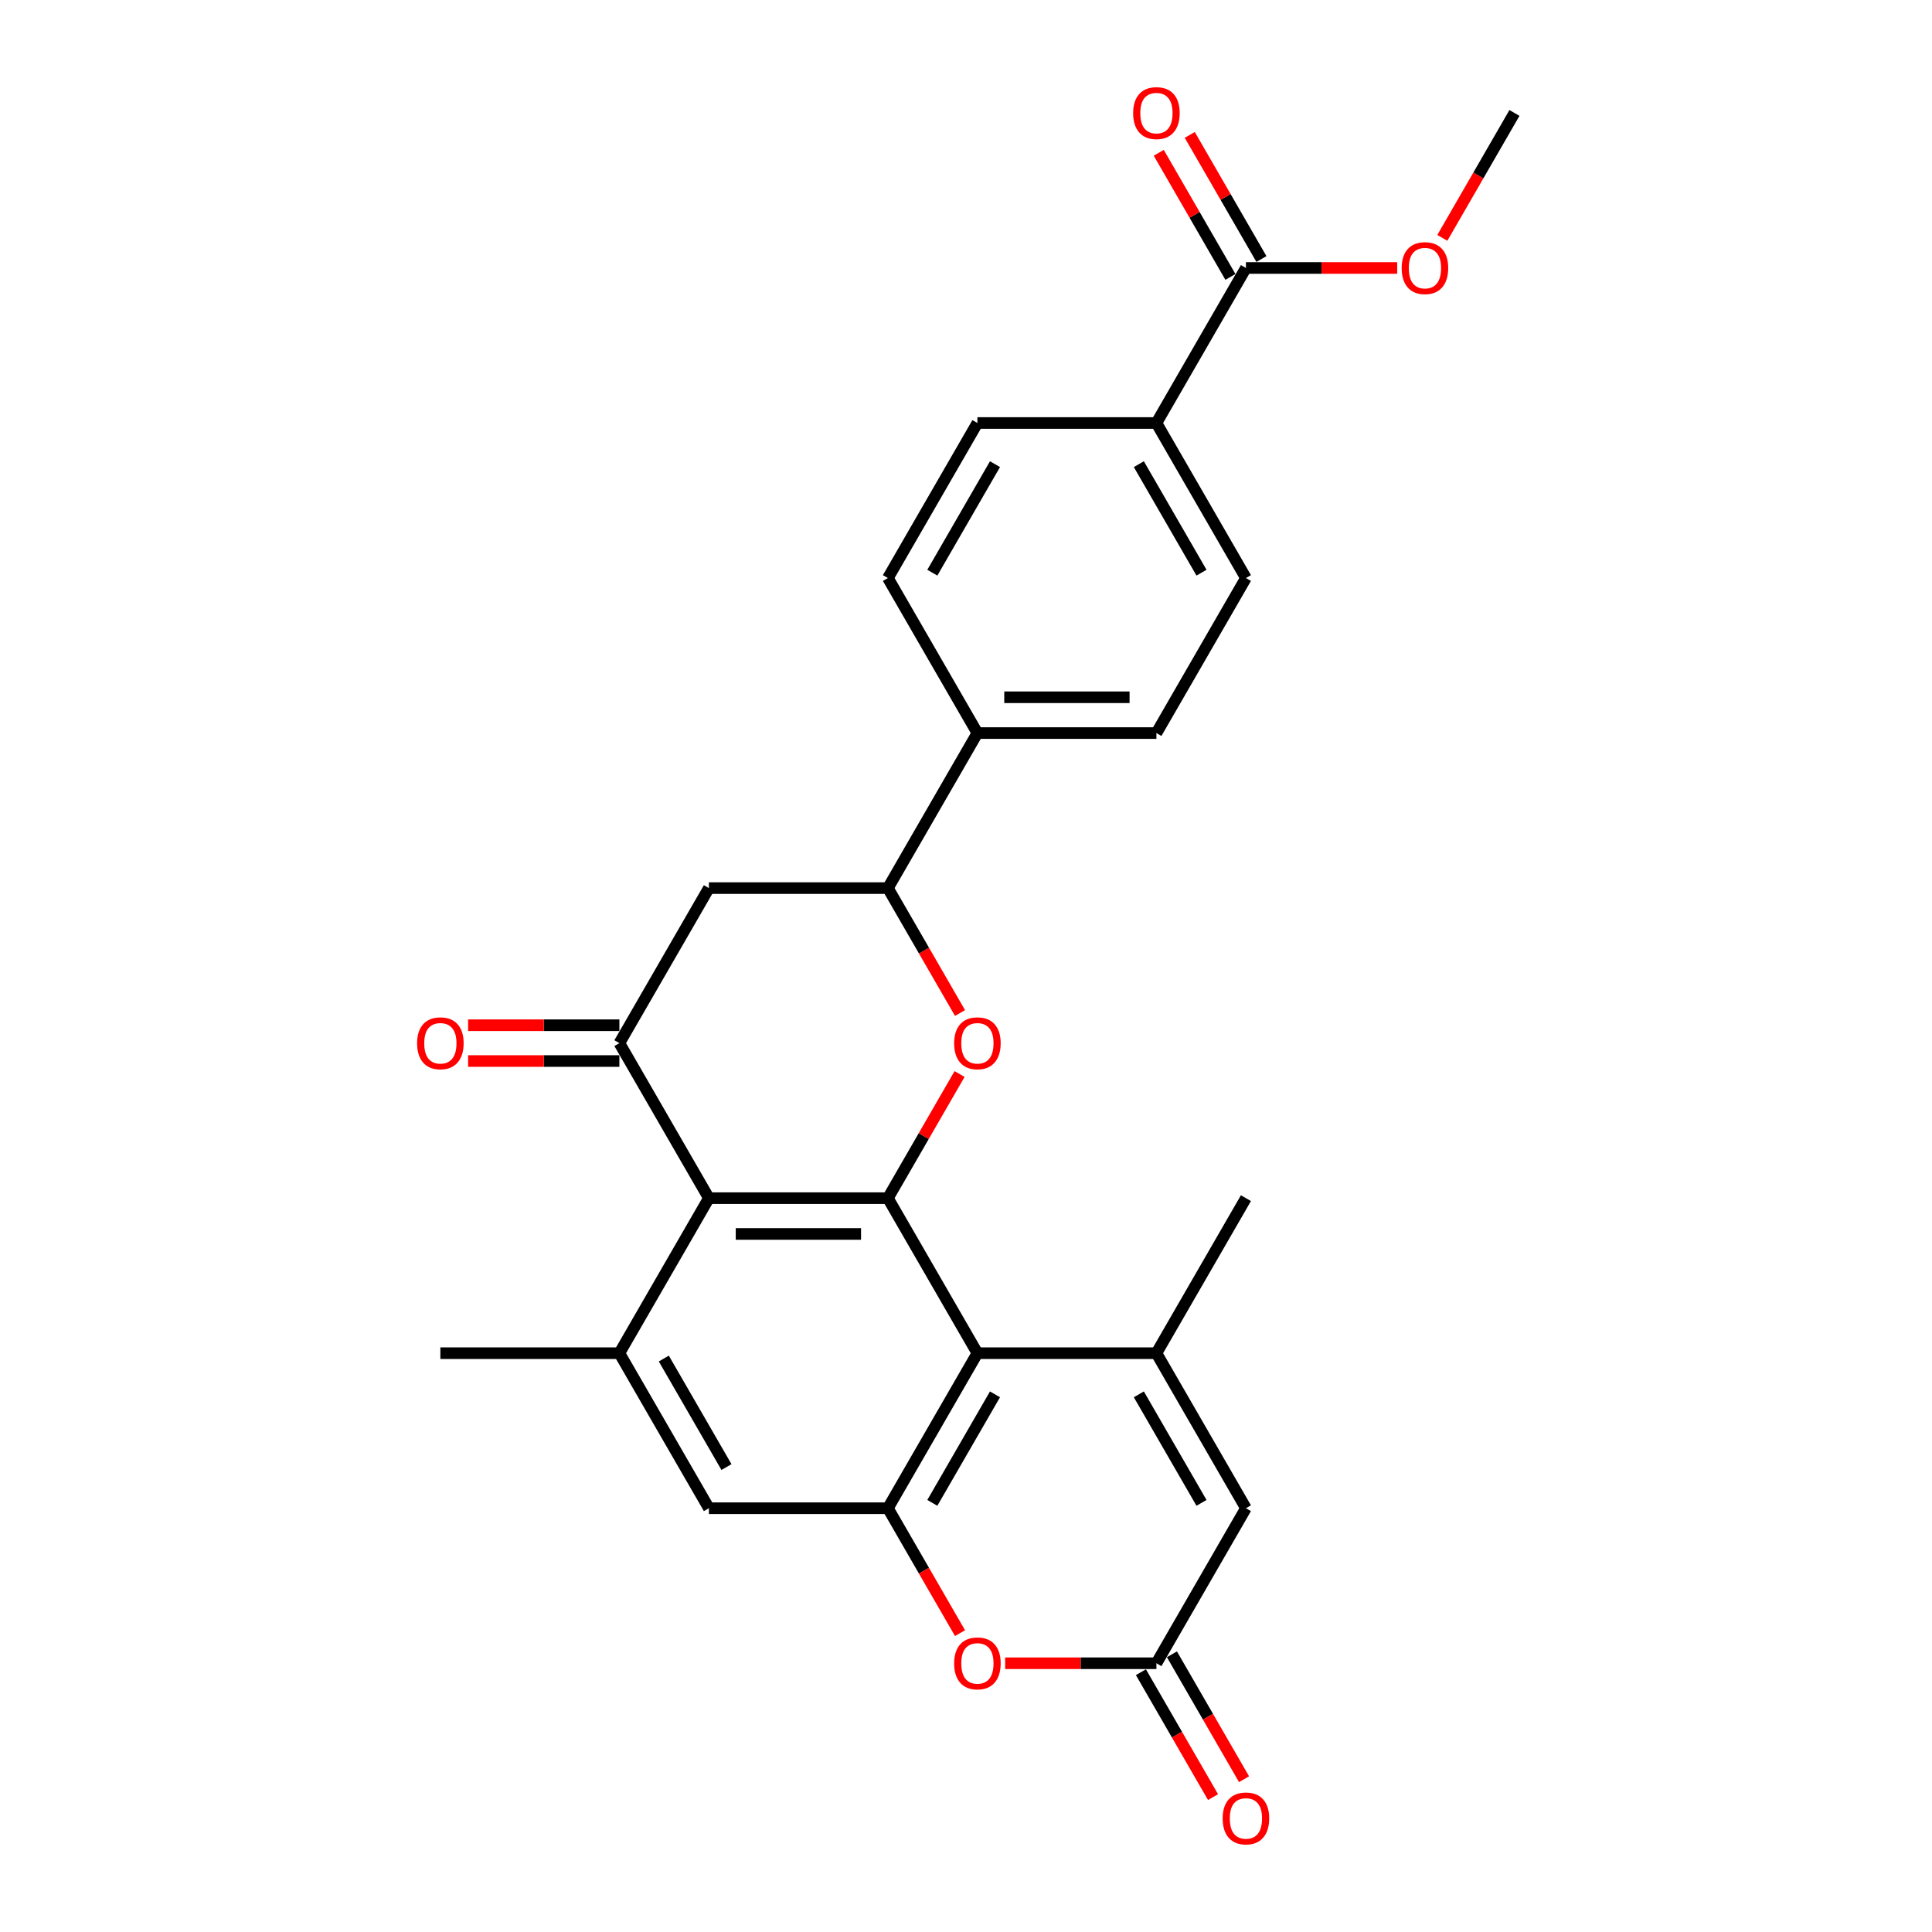 <?xml version='1.0' encoding='iso-8859-1'?>
<svg version='1.1' baseProfile='full'
              xmlns='http://www.w3.org/2000/svg'
                      xmlns:rdkit='http://www.rdkit.org/xml'
                      xmlns:xlink='http://www.w3.org/1999/xlink'
                  xml:space='preserve'
width='1000px' height='1000px' viewBox='0 0 1000 1000'>
<!-- END OF HEADER -->
<rect style='opacity:1.0;fill:#FFFFFF;stroke:none' width='1000' height='1000' x='0' y='0'> </rect>
<path class='bond-0' d='M 459.576,620.165 L 505.904,700.408' style='fill:none;fill-rule:evenodd;stroke:#000000;stroke-width:6px;stroke-linecap:butt;stroke-linejoin:miter;stroke-opacity:1' />
<path class='bond-1' d='M 459.576,620.165 L 366.919,620.165' style='fill:none;fill-rule:evenodd;stroke:#000000;stroke-width:6px;stroke-linecap:butt;stroke-linejoin:miter;stroke-opacity:1' />
<path class='bond-1' d='M 445.677,638.697 L 380.817,638.697' style='fill:none;fill-rule:evenodd;stroke:#000000;stroke-width:6px;stroke-linecap:butt;stroke-linejoin:miter;stroke-opacity:1' />
<path class='bond-2' d='M 459.576,620.165 L 478.123,588.04' style='fill:none;fill-rule:evenodd;stroke:#000000;stroke-width:6px;stroke-linecap:butt;stroke-linejoin:miter;stroke-opacity:1' />
<path class='bond-2' d='M 478.123,588.04 L 496.671,555.914' style='fill:none;fill-rule:evenodd;stroke:#FF0000;stroke-width:6px;stroke-linecap:butt;stroke-linejoin:miter;stroke-opacity:1' />
<path class='bond-3' d='M 505.904,700.408 L 598.561,700.408' style='fill:none;fill-rule:evenodd;stroke:#000000;stroke-width:6px;stroke-linecap:butt;stroke-linejoin:miter;stroke-opacity:1' />
<path class='bond-5' d='M 505.904,700.408 L 459.576,780.652' style='fill:none;fill-rule:evenodd;stroke:#000000;stroke-width:6px;stroke-linecap:butt;stroke-linejoin:miter;stroke-opacity:1' />
<path class='bond-5' d='M 515.004,721.711 L 482.574,777.881' style='fill:none;fill-rule:evenodd;stroke:#000000;stroke-width:6px;stroke-linecap:butt;stroke-linejoin:miter;stroke-opacity:1' />
<path class='bond-4' d='M 366.919,620.165 L 320.59,539.922' style='fill:none;fill-rule:evenodd;stroke:#000000;stroke-width:6px;stroke-linecap:butt;stroke-linejoin:miter;stroke-opacity:1' />
<path class='bond-6' d='M 366.919,620.165 L 320.59,700.408' style='fill:none;fill-rule:evenodd;stroke:#000000;stroke-width:6px;stroke-linecap:butt;stroke-linejoin:miter;stroke-opacity:1' />
<path class='bond-10' d='M 496.906,524.337 L 478.241,492.008' style='fill:none;fill-rule:evenodd;stroke:#FF0000;stroke-width:6px;stroke-linecap:butt;stroke-linejoin:miter;stroke-opacity:1' />
<path class='bond-10' d='M 478.241,492.008 L 459.576,459.679' style='fill:none;fill-rule:evenodd;stroke:#000000;stroke-width:6px;stroke-linecap:butt;stroke-linejoin:miter;stroke-opacity:1' />
<path class='bond-9' d='M 598.561,700.408 L 644.89,780.652' style='fill:none;fill-rule:evenodd;stroke:#000000;stroke-width:6px;stroke-linecap:butt;stroke-linejoin:miter;stroke-opacity:1' />
<path class='bond-9' d='M 589.462,721.711 L 621.892,777.881' style='fill:none;fill-rule:evenodd;stroke:#000000;stroke-width:6px;stroke-linecap:butt;stroke-linejoin:miter;stroke-opacity:1' />
<path class='bond-24' d='M 598.561,700.408 L 644.89,620.165' style='fill:none;fill-rule:evenodd;stroke:#000000;stroke-width:6px;stroke-linecap:butt;stroke-linejoin:miter;stroke-opacity:1' />
<path class='bond-16' d='M 320.59,530.656 L 281.443,530.656' style='fill:none;fill-rule:evenodd;stroke:#000000;stroke-width:6px;stroke-linecap:butt;stroke-linejoin:miter;stroke-opacity:1' />
<path class='bond-16' d='M 281.443,530.656 L 242.295,530.656' style='fill:none;fill-rule:evenodd;stroke:#FF0000;stroke-width:6px;stroke-linecap:butt;stroke-linejoin:miter;stroke-opacity:1' />
<path class='bond-16' d='M 320.59,549.188 L 281.443,549.188' style='fill:none;fill-rule:evenodd;stroke:#000000;stroke-width:6px;stroke-linecap:butt;stroke-linejoin:miter;stroke-opacity:1' />
<path class='bond-16' d='M 281.443,549.188 L 242.295,549.188' style='fill:none;fill-rule:evenodd;stroke:#FF0000;stroke-width:6px;stroke-linecap:butt;stroke-linejoin:miter;stroke-opacity:1' />
<path class='bond-27' d='M 320.59,539.922 L 366.919,459.679' style='fill:none;fill-rule:evenodd;stroke:#000000;stroke-width:6px;stroke-linecap:butt;stroke-linejoin:miter;stroke-opacity:1' />
<path class='bond-7' d='M 459.576,780.652 L 478.241,812.981' style='fill:none;fill-rule:evenodd;stroke:#000000;stroke-width:6px;stroke-linecap:butt;stroke-linejoin:miter;stroke-opacity:1' />
<path class='bond-7' d='M 478.241,812.981 L 496.906,845.31' style='fill:none;fill-rule:evenodd;stroke:#FF0000;stroke-width:6px;stroke-linecap:butt;stroke-linejoin:miter;stroke-opacity:1' />
<path class='bond-28' d='M 459.576,780.652 L 366.919,780.652' style='fill:none;fill-rule:evenodd;stroke:#000000;stroke-width:6px;stroke-linecap:butt;stroke-linejoin:miter;stroke-opacity:1' />
<path class='bond-12' d='M 320.59,700.408 L 366.919,780.652' style='fill:none;fill-rule:evenodd;stroke:#000000;stroke-width:6px;stroke-linecap:butt;stroke-linejoin:miter;stroke-opacity:1' />
<path class='bond-12' d='M 343.588,703.179 L 376.018,759.35' style='fill:none;fill-rule:evenodd;stroke:#000000;stroke-width:6px;stroke-linecap:butt;stroke-linejoin:miter;stroke-opacity:1' />
<path class='bond-25' d='M 320.59,700.408 L 227.933,700.408' style='fill:none;fill-rule:evenodd;stroke:#000000;stroke-width:6px;stroke-linecap:butt;stroke-linejoin:miter;stroke-opacity:1' />
<path class='bond-8' d='M 520.266,860.895 L 559.414,860.895' style='fill:none;fill-rule:evenodd;stroke:#FF0000;stroke-width:6px;stroke-linecap:butt;stroke-linejoin:miter;stroke-opacity:1' />
<path class='bond-8' d='M 559.414,860.895 L 598.561,860.895' style='fill:none;fill-rule:evenodd;stroke:#000000;stroke-width:6px;stroke-linecap:butt;stroke-linejoin:miter;stroke-opacity:1' />
<path class='bond-17' d='M 590.537,865.528 L 609.202,897.857' style='fill:none;fill-rule:evenodd;stroke:#000000;stroke-width:6px;stroke-linecap:butt;stroke-linejoin:miter;stroke-opacity:1' />
<path class='bond-17' d='M 609.202,897.857 L 627.867,930.186' style='fill:none;fill-rule:evenodd;stroke:#FF0000;stroke-width:6px;stroke-linecap:butt;stroke-linejoin:miter;stroke-opacity:1' />
<path class='bond-17' d='M 606.586,856.262 L 625.251,888.591' style='fill:none;fill-rule:evenodd;stroke:#000000;stroke-width:6px;stroke-linecap:butt;stroke-linejoin:miter;stroke-opacity:1' />
<path class='bond-17' d='M 625.251,888.591 L 643.916,920.921' style='fill:none;fill-rule:evenodd;stroke:#FF0000;stroke-width:6px;stroke-linecap:butt;stroke-linejoin:miter;stroke-opacity:1' />
<path class='bond-29' d='M 598.561,860.895 L 644.89,780.652' style='fill:none;fill-rule:evenodd;stroke:#000000;stroke-width:6px;stroke-linecap:butt;stroke-linejoin:miter;stroke-opacity:1' />
<path class='bond-11' d='M 459.576,459.679 L 366.919,459.679' style='fill:none;fill-rule:evenodd;stroke:#000000;stroke-width:6px;stroke-linecap:butt;stroke-linejoin:miter;stroke-opacity:1' />
<path class='bond-14' d='M 459.576,459.679 L 505.904,379.435' style='fill:none;fill-rule:evenodd;stroke:#000000;stroke-width:6px;stroke-linecap:butt;stroke-linejoin:miter;stroke-opacity:1' />
<path class='bond-13' d='M 644.89,138.705 L 598.561,218.949' style='fill:none;fill-rule:evenodd;stroke:#000000;stroke-width:6px;stroke-linecap:butt;stroke-linejoin:miter;stroke-opacity:1' />
<path class='bond-18' d='M 652.914,134.072 L 634.366,101.947' style='fill:none;fill-rule:evenodd;stroke:#000000;stroke-width:6px;stroke-linecap:butt;stroke-linejoin:miter;stroke-opacity:1' />
<path class='bond-18' d='M 634.366,101.947 L 615.819,69.822' style='fill:none;fill-rule:evenodd;stroke:#FF0000;stroke-width:6px;stroke-linecap:butt;stroke-linejoin:miter;stroke-opacity:1' />
<path class='bond-18' d='M 636.865,143.338 L 618.318,111.213' style='fill:none;fill-rule:evenodd;stroke:#000000;stroke-width:6px;stroke-linecap:butt;stroke-linejoin:miter;stroke-opacity:1' />
<path class='bond-18' d='M 618.318,111.213 L 599.77,79.088' style='fill:none;fill-rule:evenodd;stroke:#FF0000;stroke-width:6px;stroke-linecap:butt;stroke-linejoin:miter;stroke-opacity:1' />
<path class='bond-23' d='M 644.89,138.705 L 684.037,138.705' style='fill:none;fill-rule:evenodd;stroke:#000000;stroke-width:6px;stroke-linecap:butt;stroke-linejoin:miter;stroke-opacity:1' />
<path class='bond-23' d='M 684.037,138.705 L 723.185,138.705' style='fill:none;fill-rule:evenodd;stroke:#FF0000;stroke-width:6px;stroke-linecap:butt;stroke-linejoin:miter;stroke-opacity:1' />
<path class='bond-21' d='M 505.904,379.435 L 459.576,299.192' style='fill:none;fill-rule:evenodd;stroke:#000000;stroke-width:6px;stroke-linecap:butt;stroke-linejoin:miter;stroke-opacity:1' />
<path class='bond-22' d='M 505.904,379.435 L 598.561,379.435' style='fill:none;fill-rule:evenodd;stroke:#000000;stroke-width:6px;stroke-linecap:butt;stroke-linejoin:miter;stroke-opacity:1' />
<path class='bond-22' d='M 519.803,360.904 L 584.663,360.904' style='fill:none;fill-rule:evenodd;stroke:#000000;stroke-width:6px;stroke-linecap:butt;stroke-linejoin:miter;stroke-opacity:1' />
<path class='bond-15' d='M 598.561,218.949 L 644.89,299.192' style='fill:none;fill-rule:evenodd;stroke:#000000;stroke-width:6px;stroke-linecap:butt;stroke-linejoin:miter;stroke-opacity:1' />
<path class='bond-15' d='M 589.462,240.251 L 621.892,296.421' style='fill:none;fill-rule:evenodd;stroke:#000000;stroke-width:6px;stroke-linecap:butt;stroke-linejoin:miter;stroke-opacity:1' />
<path class='bond-30' d='M 598.561,218.949 L 505.904,218.949' style='fill:none;fill-rule:evenodd;stroke:#000000;stroke-width:6px;stroke-linecap:butt;stroke-linejoin:miter;stroke-opacity:1' />
<path class='bond-19' d='M 505.904,218.949 L 459.576,299.192' style='fill:none;fill-rule:evenodd;stroke:#000000;stroke-width:6px;stroke-linecap:butt;stroke-linejoin:miter;stroke-opacity:1' />
<path class='bond-19' d='M 515.004,240.251 L 482.574,296.421' style='fill:none;fill-rule:evenodd;stroke:#000000;stroke-width:6px;stroke-linecap:butt;stroke-linejoin:miter;stroke-opacity:1' />
<path class='bond-20' d='M 644.89,299.192 L 598.561,379.435' style='fill:none;fill-rule:evenodd;stroke:#000000;stroke-width:6px;stroke-linecap:butt;stroke-linejoin:miter;stroke-opacity:1' />
<path class='bond-26' d='M 746.545,123.12 L 765.21,90.791' style='fill:none;fill-rule:evenodd;stroke:#FF0000;stroke-width:6px;stroke-linecap:butt;stroke-linejoin:miter;stroke-opacity:1' />
<path class='bond-26' d='M 765.21,90.791 L 783.875,58.462' style='fill:none;fill-rule:evenodd;stroke:#000000;stroke-width:6px;stroke-linecap:butt;stroke-linejoin:miter;stroke-opacity:1' />
<path  class='atom-3' d='M 493.859 539.996
Q 493.859 533.695, 496.972 530.174
Q 500.085 526.653, 505.904 526.653
Q 511.723 526.653, 514.836 530.174
Q 517.95 533.695, 517.95 539.996
Q 517.95 546.371, 514.799 550.003
Q 511.649 553.598, 505.904 553.598
Q 500.122 553.598, 496.972 550.003
Q 493.859 546.408, 493.859 539.996
M 505.904 550.633
Q 509.907 550.633, 512.057 547.964
Q 514.243 545.259, 514.243 539.996
Q 514.243 534.844, 512.057 532.25
Q 509.907 529.618, 505.904 529.618
Q 501.901 529.618, 499.715 532.213
Q 497.565 534.807, 497.565 539.996
Q 497.565 545.296, 499.715 547.964
Q 501.901 550.633, 505.904 550.633
' fill='#FF0000'/>
<path  class='atom-8' d='M 493.859 860.969
Q 493.859 854.668, 496.972 851.147
Q 500.085 847.627, 505.904 847.627
Q 511.723 847.627, 514.836 851.147
Q 517.95 854.668, 517.95 860.969
Q 517.95 867.344, 514.799 870.976
Q 511.649 874.571, 505.904 874.571
Q 500.122 874.571, 496.972 870.976
Q 493.859 867.381, 493.859 860.969
M 505.904 871.606
Q 509.907 871.606, 512.057 868.938
Q 514.243 866.232, 514.243 860.969
Q 514.243 855.817, 512.057 853.223
Q 509.907 850.592, 505.904 850.592
Q 501.901 850.592, 499.715 853.186
Q 497.565 855.78, 497.565 860.969
Q 497.565 866.269, 499.715 868.938
Q 501.901 871.606, 505.904 871.606
' fill='#FF0000'/>
<path  class='atom-17' d='M 215.888 539.996
Q 215.888 533.695, 219.001 530.174
Q 222.114 526.653, 227.933 526.653
Q 233.752 526.653, 236.865 530.174
Q 239.979 533.695, 239.979 539.996
Q 239.979 546.371, 236.828 550.003
Q 233.678 553.598, 227.933 553.598
Q 222.152 553.598, 219.001 550.003
Q 215.888 546.408, 215.888 539.996
M 227.933 550.633
Q 231.936 550.633, 234.086 547.964
Q 236.272 545.259, 236.272 539.996
Q 236.272 534.844, 234.086 532.25
Q 231.936 529.618, 227.933 529.618
Q 223.931 529.618, 221.744 532.213
Q 219.594 534.807, 219.594 539.996
Q 219.594 545.296, 221.744 547.964
Q 223.931 550.633, 227.933 550.633
' fill='#FF0000'/>
<path  class='atom-18' d='M 632.844 941.212
Q 632.844 934.912, 635.958 931.391
Q 639.071 927.87, 644.89 927.87
Q 650.709 927.87, 653.822 931.391
Q 656.935 934.912, 656.935 941.212
Q 656.935 947.587, 653.785 951.219
Q 650.634 954.814, 644.89 954.814
Q 639.108 954.814, 635.958 951.219
Q 632.844 947.624, 632.844 941.212
M 644.89 951.849
Q 648.892 951.849, 651.042 949.181
Q 653.229 946.475, 653.229 941.212
Q 653.229 936.061, 651.042 933.466
Q 648.892 930.835, 644.89 930.835
Q 640.887 930.835, 638.7 933.429
Q 636.551 936.024, 636.551 941.212
Q 636.551 946.512, 638.7 949.181
Q 640.887 951.849, 644.89 951.849
' fill='#FF0000'/>
<path  class='atom-19' d='M 586.516 58.536
Q 586.516 52.236, 589.629 48.715
Q 592.742 45.194, 598.561 45.194
Q 604.38 45.194, 607.493 48.715
Q 610.607 52.236, 610.607 58.536
Q 610.607 64.911, 607.456 68.543
Q 604.306 72.138, 598.561 72.138
Q 592.779 72.138, 589.629 68.543
Q 586.516 64.948, 586.516 58.536
M 598.561 69.173
Q 602.564 69.173, 604.714 66.505
Q 606.9 63.799, 606.9 58.536
Q 606.9 53.384, 604.714 50.79
Q 602.564 48.159, 598.561 48.159
Q 594.558 48.159, 592.372 50.753
Q 590.222 53.347, 590.222 58.536
Q 590.222 63.836, 592.372 66.505
Q 594.558 69.173, 598.561 69.173
' fill='#FF0000'/>
<path  class='atom-24' d='M 725.501 138.779
Q 725.501 132.479, 728.615 128.958
Q 731.728 125.437, 737.547 125.437
Q 743.366 125.437, 746.479 128.958
Q 749.592 132.479, 749.592 138.779
Q 749.592 145.154, 746.442 148.786
Q 743.291 152.382, 737.547 152.382
Q 731.765 152.382, 728.615 148.786
Q 725.501 145.191, 725.501 138.779
M 737.547 149.416
Q 741.549 149.416, 743.699 146.748
Q 745.886 144.042, 745.886 138.779
Q 745.886 133.628, 743.699 131.033
Q 741.549 128.402, 737.547 128.402
Q 733.544 128.402, 731.357 130.996
Q 729.208 133.591, 729.208 138.779
Q 729.208 144.079, 731.357 146.748
Q 733.544 149.416, 737.547 149.416
' fill='#FF0000'/>
</svg>
